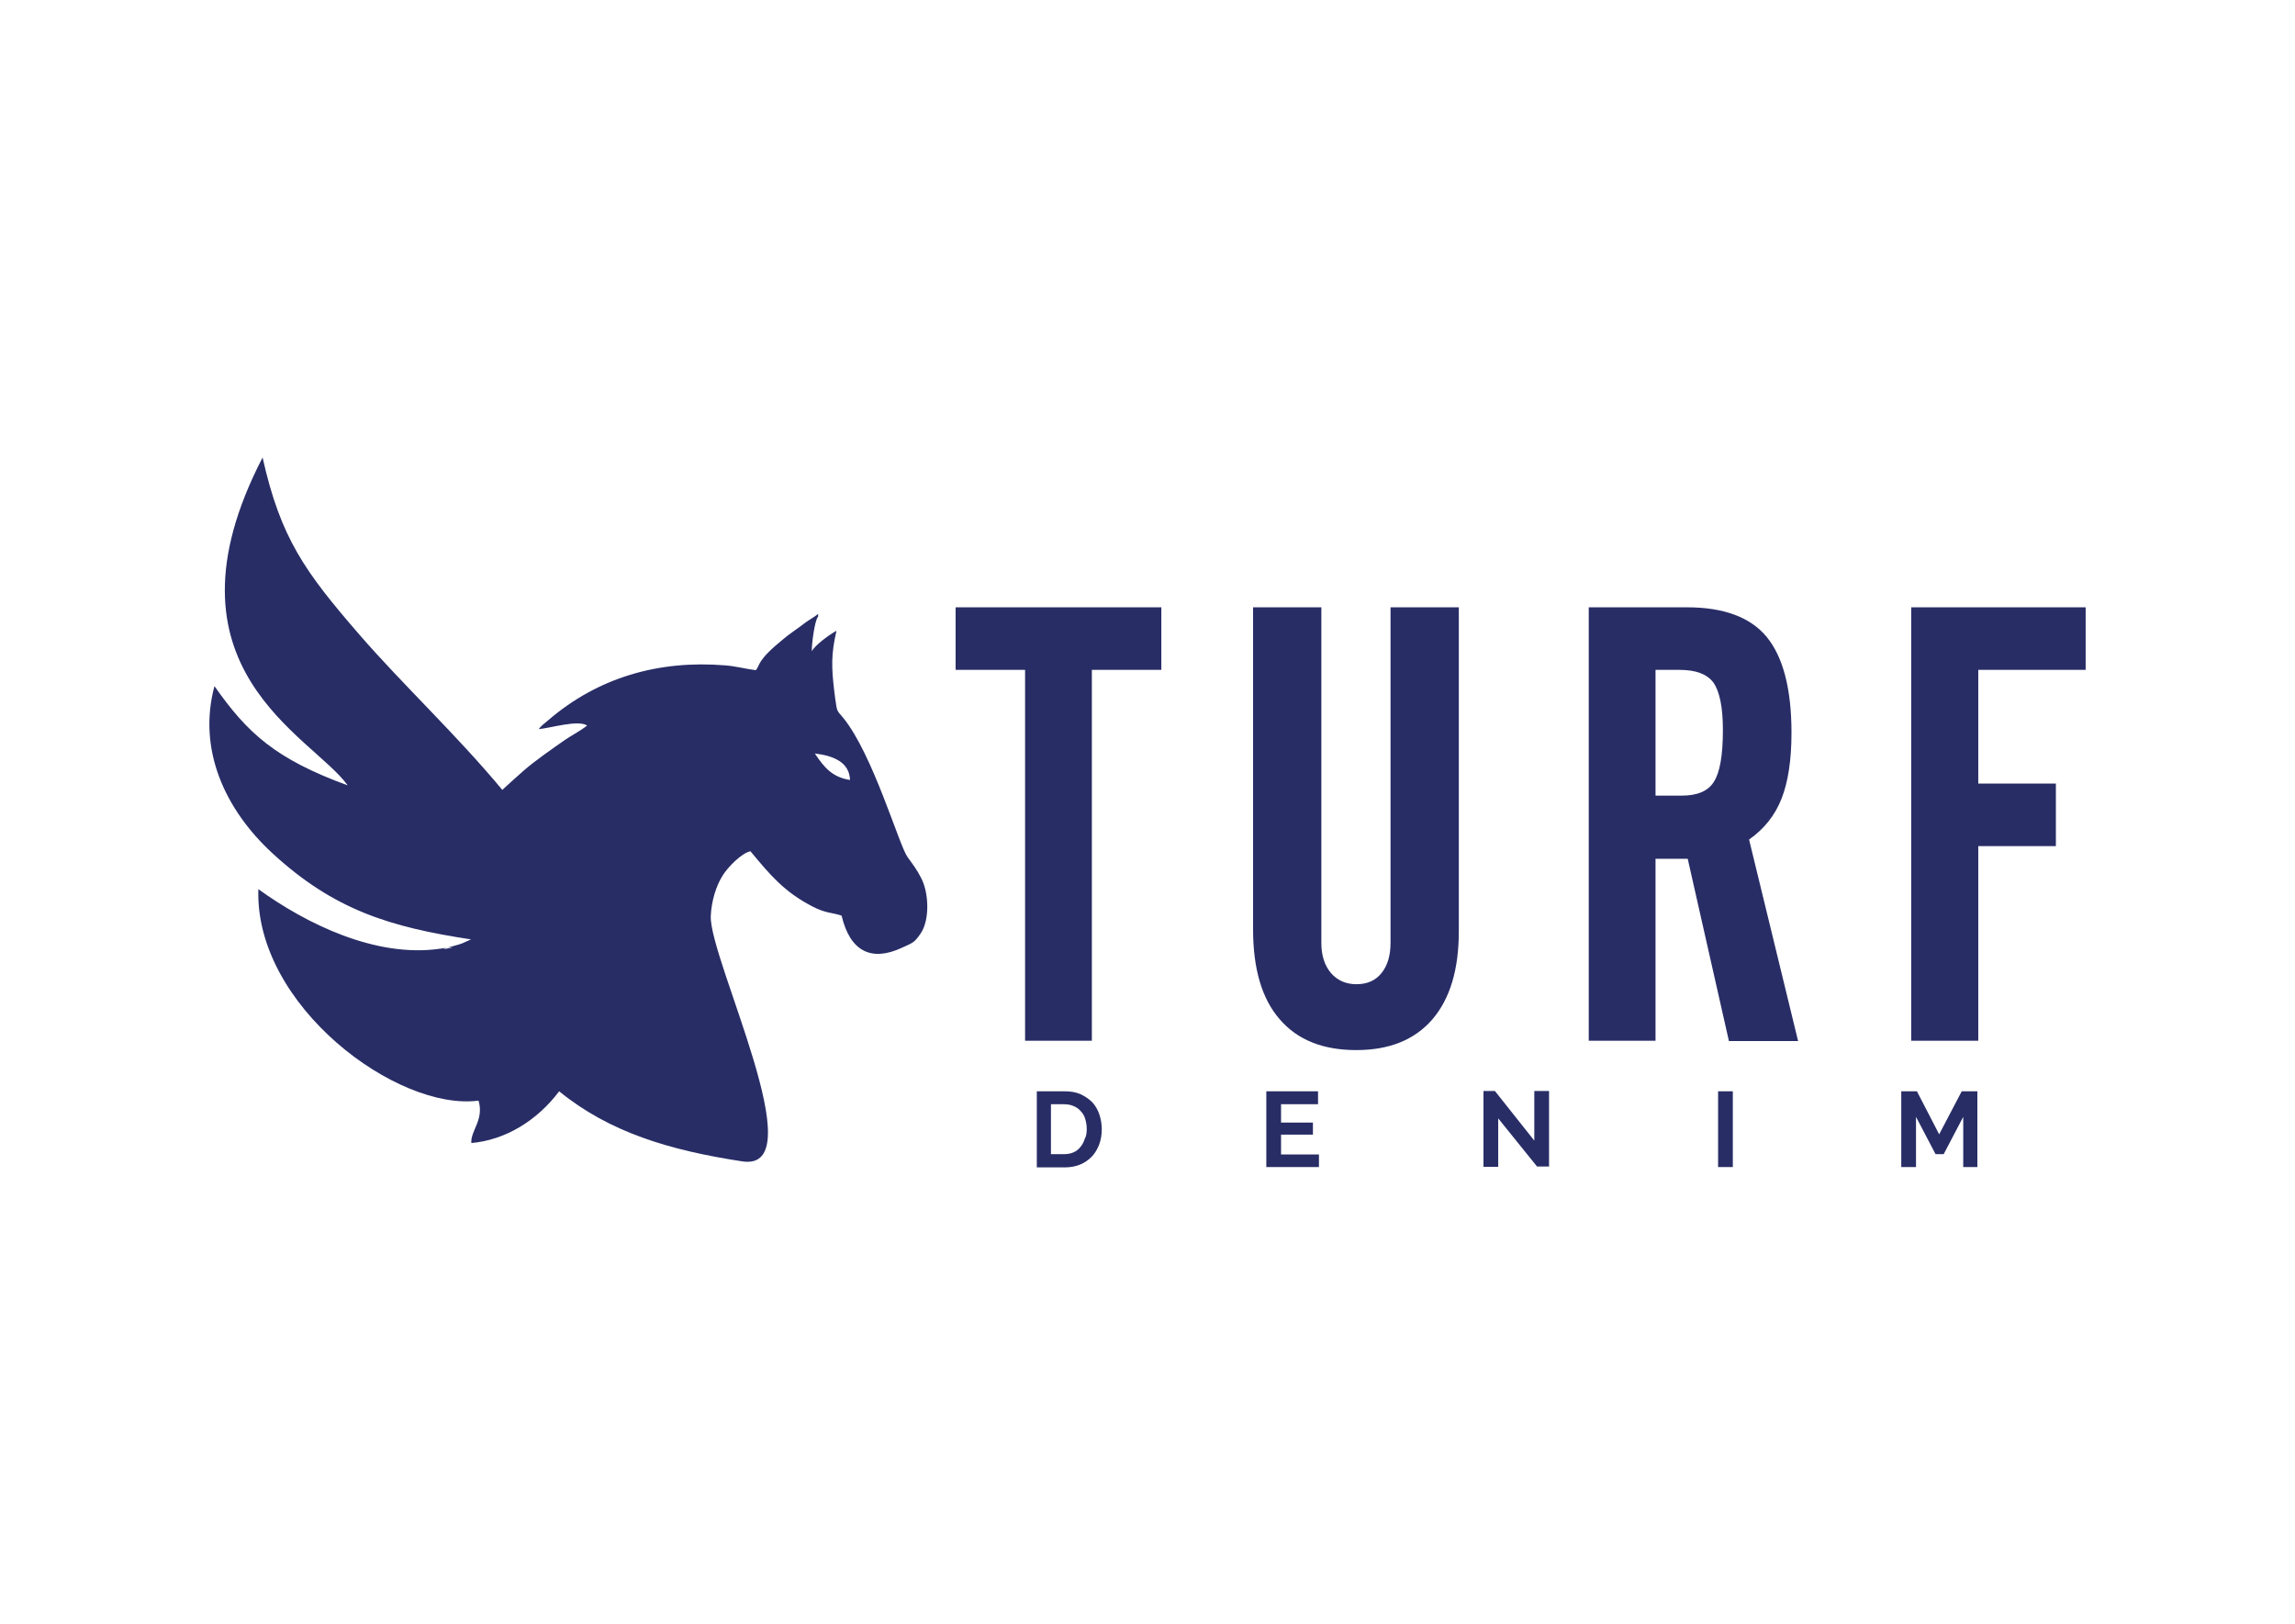 <?xml version="1.0" encoding="utf-8"?>
<!-- Generator: Adobe Illustrator 27.2.0, SVG Export Plug-In . SVG Version: 6.00 Build 0)  -->
<svg version="1.1" id="Layer_1" xmlns="http://www.w3.org/2000/svg" xmlns:xlink="http://www.w3.org/1999/xlink" x="0px" y="0px"
	 viewBox="0 0 76.3 54" style="enable-background:new 0 0 76.3 54;" xml:space="preserve">
<style type="text/css">
	.st0{fill:#282D66;}
	.st1{fill-rule:evenodd;clip-rule:evenodd;fill:#282D66;}
	.st2{fill-rule:evenodd;clip-rule:evenodd;fill:url(#SVGID_1_);}
	.st3{fill-rule:evenodd;clip-rule:evenodd;fill:url(#SVGID_00000143606864939432877710000009552345591397068707_);}
	.st4{fill-rule:evenodd;clip-rule:evenodd;fill:url(#SVGID_00000176759124037862655410000013499917824643402934_);}
</style>
<g>
	<path class="st1" d="M15.67,38c-0.03-0.41,0.43-0.77,0.24-1.41c-2.7,0.36-7.45-3.16-7.32-7.03c1.59,1.15,3.9,2.29,6.04,1.98
		c1.11-0.16-0.49,0.15,0.41-0.08c0.38-0.1,0.32-0.1,0.62-0.23c-2.7-0.41-4.56-0.98-6.61-2.87c-1.56-1.44-2.49-3.43-1.92-5.55
		c1.1,1.57,2.03,2.42,4.43,3.3c-1.18-1.65-6.46-3.89-2.83-10.9c0.6,2.68,1.4,3.79,3.22,5.89c1.43,1.65,3.24,3.34,4.75,5.16
		c0.2-0.19,0.42-0.38,0.71-0.64c0.35-0.31,0.97-0.74,1.37-1.02c0.22-0.15,0.53-0.31,0.74-0.48c-0.3-0.2-1.24,0.09-1.61,0.12
		c0.06-0.09,0.22-0.22,0.31-0.29c1.66-1.43,3.68-2.01,5.89-1.83c0.38,0.03,0.68,0.12,1.02,0.16c0.15-0.18,0.02-0.31,0.92-1.04
		c0.19-0.16,0.35-0.26,0.55-0.41c0.1-0.07,0.18-0.14,0.29-0.21c0.1-0.07,0.22-0.13,0.29-0.2c0.05,0.03,0.01-0.01,0.02,0.08
		c-0.11,0.09-0.22,0.93-0.21,1.15c0.11-0.21,0.61-0.57,0.82-0.68c-0.18,0.77-0.17,1.21-0.07,2.04c0.02,0.16,0.04,0.32,0.07,0.49
		c0.03,0.19,0.14,0.25,0.22,0.36c0.99,1.21,1.86,4.24,2.14,4.63c0.16,0.22,0.32,0.43,0.45,0.69c0.26,0.48,0.3,1.39-0.01,1.85
		c-0.22,0.32-0.26,0.31-0.63,0.48c-1.01,0.47-1.72,0.12-2-1.07c-0.33-0.11-0.52-0.07-0.98-0.31c-0.92-0.48-1.38-1.02-2.05-1.83
		c-0.3,0.06-0.76,0.54-0.92,0.8c-0.22,0.34-0.38,0.86-0.4,1.36c-0.04,1.46,3.47,8.52,1.05,8.15c-2.43-0.37-4.42-0.97-6.09-2.33
		C17.86,37.25,16.81,37.9,15.67,38L15.67,38z M28.26,25.93c-0.02-0.6-0.57-0.81-1.17-0.88C27.41,25.53,27.68,25.84,28.26,25.93z"/>
	<g>
		<path class="st1" d="M34.47,38.8v-2.52h0.92c0.21,0,0.39,0.03,0.54,0.1c0.15,0.07,0.28,0.16,0.39,0.27
			c0.1,0.11,0.18,0.25,0.23,0.4c0.05,0.15,0.08,0.32,0.08,0.49c0,0.19-0.03,0.36-0.09,0.52c-0.06,0.15-0.14,0.29-0.25,0.4
			c-0.11,0.11-0.24,0.2-0.39,0.26c-0.15,0.06-0.32,0.09-0.51,0.09H34.47L34.47,38.8z M36.13,37.53c0-0.12-0.02-0.23-0.05-0.33
			c-0.03-0.1-0.08-0.19-0.15-0.26c-0.06-0.07-0.14-0.13-0.24-0.17c-0.09-0.04-0.2-0.06-0.32-0.06h-0.43v1.66h0.43
			c0.12,0,0.23-0.02,0.32-0.06c0.09-0.04,0.17-0.1,0.23-0.18c0.06-0.07,0.11-0.16,0.14-0.26C36.12,37.76,36.13,37.65,36.13,37.53
			L36.13,37.53z M43.85,38.37v0.43H42.1v-2.52h1.72v0.43h-1.23v0.61h1.06v0.4h-1.06v0.66H43.85L43.85,38.37z M49.81,37.18v1.61
			h-0.49v-2.52h0.38l1.31,1.65v-1.65h0.49v2.51h-0.4L49.81,37.18L49.81,37.18z M57.12,38.8v-2.52h0.49v2.52H57.12L57.12,38.8z
			 M65.27,38.8v-1.67l-0.65,1.24h-0.27l-0.65-1.24v1.67h-0.49v-2.52h0.52l0.74,1.43l0.75-1.43h0.52v2.52H65.27z"/>
		<path class="st1" d="M31.77,22.27v-2.08h6.84v2.08H36.3V34.6h-2.22V22.27H31.77L31.77,22.27z M41.66,20.19h2.27v11.16
			c0,0.42,0.11,0.75,0.32,1c0.22,0.25,0.5,0.37,0.85,0.37c0.35,0,0.63-0.12,0.83-0.37c0.2-0.25,0.3-0.58,0.3-1.01V20.19h2.27v10.77
			c0,1.27-0.29,2.24-0.88,2.93c-0.59,0.68-1.43,1.02-2.53,1.02c-1.11,0-1.96-0.34-2.55-1.03c-0.59-0.68-0.88-1.68-0.88-2.98V20.19
			L41.66,20.19z M55.04,22.27v4.18h0.88c0.51,0,0.87-0.15,1.06-0.46c0.2-0.31,0.3-0.88,0.3-1.72c0-0.76-0.11-1.28-0.31-1.57
			c-0.21-0.29-0.59-0.43-1.13-0.43H55.04L55.04,22.27z M55.04,28.54v6.06h-2.22V20.19h3.27c1.22,0,2.11,0.33,2.65,0.99
			c0.54,0.66,0.82,1.72,0.82,3.18c0,0.9-0.11,1.63-0.33,2.19c-0.22,0.56-0.58,1.01-1.08,1.36l1.63,6.7h-2.3l-1.37-6.06H55.04
			L55.04,28.54z M63.54,34.6V20.19h5.8v2.08h-3.57v3.78h2.58v2.08h-2.58v6.47H63.54z"/>
	</g>
</g>
</svg>

